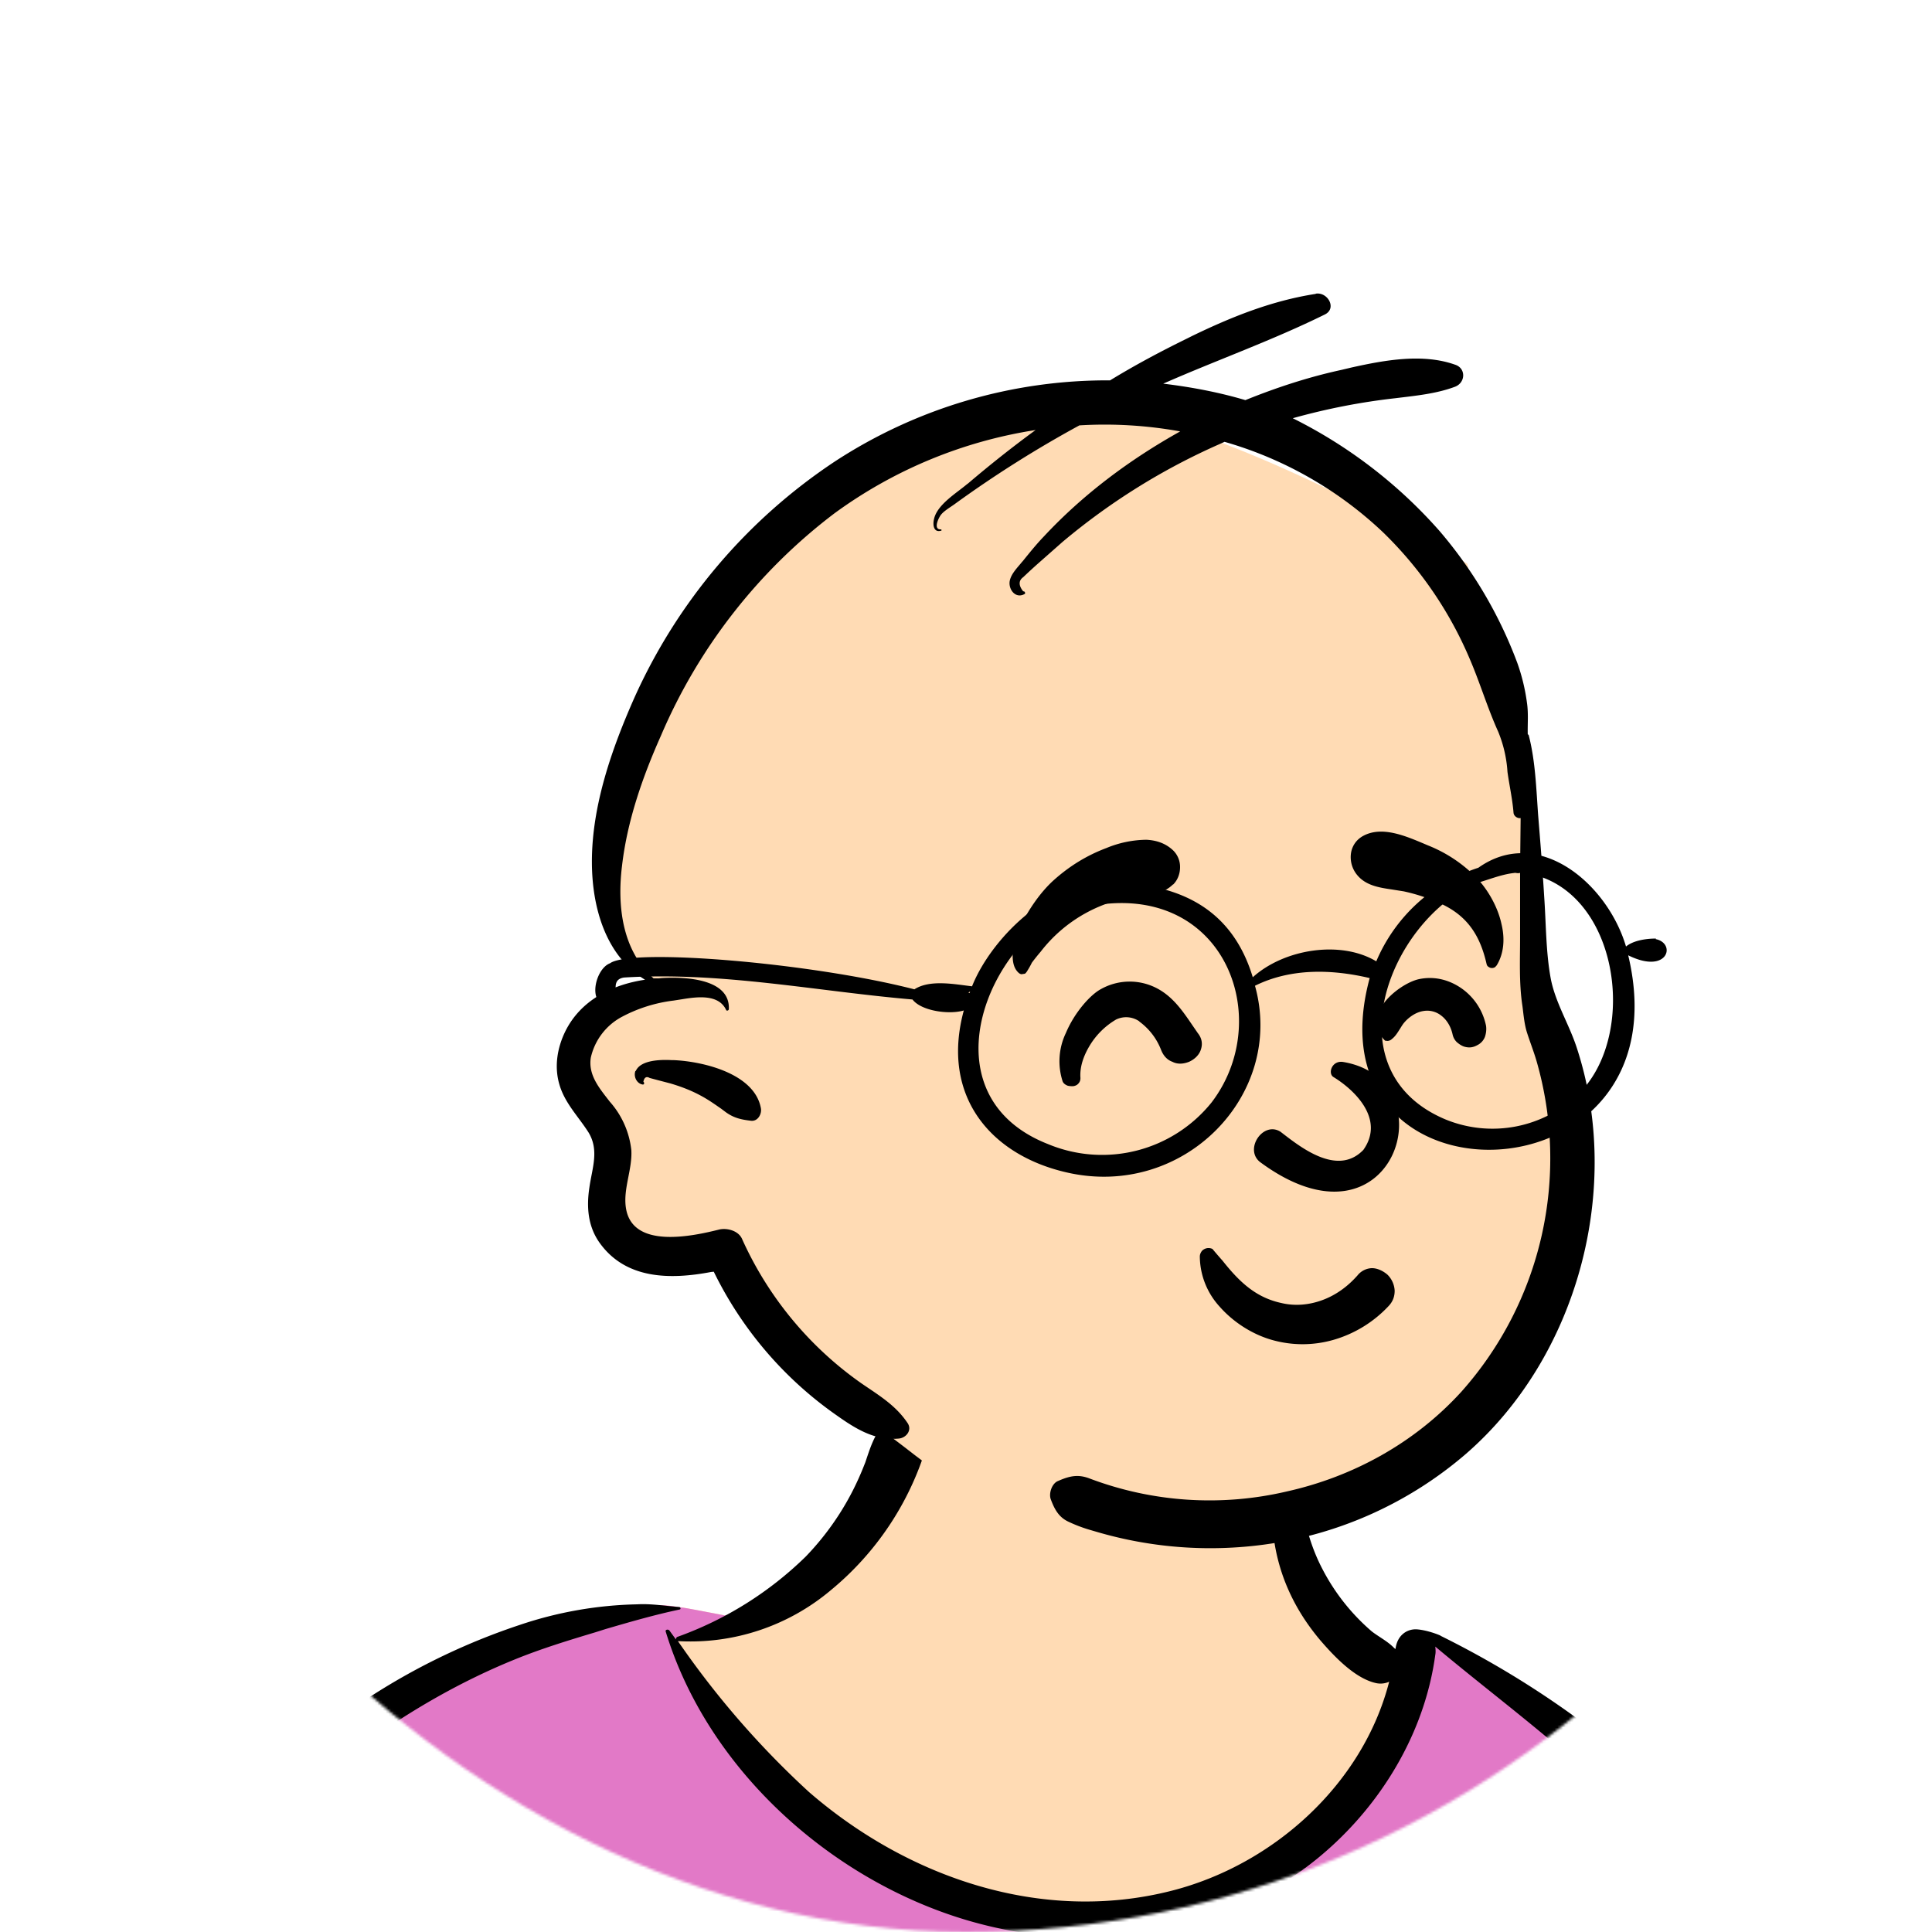 <svg xmlns="http://www.w3.org/2000/svg" viewBox="0 0 704 704" fill="none" shape-rendering="auto"><mask id="viewboxMask"><rect width="704" height="704" rx="352" ry="352" x="0" y="0" fill="#fff" /></mask><g mask="url(#viewboxMask)"><g fill-rule="evenodd" clip-rule="evenodd"><path d="M705.3 1074a2351.1 2351.1 0 0 1-15.6-101c-1-7.7-2.5-16.4 2.7-22 7.3-8 14-14.8 14.8-26.2.8-10.7-2.8-22.4-5-32.8a809.4 809.4 0 0 0-17.3-64.7c-6.6-21.7-13.9-43.2-21.3-64.6-6.9-20-13.5-40.3-22.5-59.5-17-36.5-46-63.5-81.6-81.6-9-4.5-27-20.5-36.3-24-8.5-3.4-8.5 6.3-16.9 2.6-6.7-2.9-13-6.7-16.7-13.2-4-7-14.3-16.9-15.9-25-3.3-17.4.3-32.2-12-45.3a90 90 0 0 0-41.1-23.8c-33.7-9.3-78.5-2.8-98.8 28.5-9.7 14.9-13 33-26.2 45.1-11.4 10.7-8.8 18-23.6 23.4-.9.3-23.6-4.5-24.4-4.2-16.2-3.5-31.7 6.2-46.5 11.8a325.4 325.4 0 0 0-63 32.3 399.2 399.2 0 0 0-102.3 98.5 482.5 482.5 0 0 0-76.4 161c-1.7 6.4-3.5 13-1.5 19.4 1.7 5.3 5.4 9.2 9.8 12.4 6 4.3 18 7 17.7 15.7-.1 6.6-2.4 13.5-3.5 20-1.3 7.7-2.3 15.5-3.4 23.2-4.8 35.4-8.6 71-10.3 106.6a920 920 0 0 0-.5 106c.1 2.3.8 4.5 2 6.2-1 .4-1.2 2.4.1 2.7l2.7.5a12 12 0 0 0 7 2.4l5.5.2c19.3 4 38.6 7.9 58.1 10.8 23.8 3.5 47.6 6.3 71.5 8.7 49.2 4.8 98 3.2 147.1.6a1877 1877 0 0 1 147.4-2c49.2 1.4 98.4 3.5 147.6 4.4 55 1 110-.5 164.8-5 7.5-.5 12.2-6.5 10.7-14-8.9-44.7-19-89.1-27-134Z" fill="#ffdbb4"/><path d="m201 597.5 1.2-.4c14.5-5.7 29.6-14.8 45.4-11.4.5-.2 10.8 1.9 17.9 3.2l-6.7 7L247 598c40.7 67.1 88.8 100.7 144.3 100.7 55.5 0 97.7-33.6 126.4-100.7l4-1c.4 0 1 .2 1.5.4 9.3 3.6 27.4 19.6 36.3 24.1 35.6 18 64.5 45 81.6 81.6 8.7 18.6 15.2 38 21.8 57.5l.7 2c7.4 21.4 14.7 43 21.3 64.6 6.3 20.4 12 41 16.6 61.8l.7 2.9c2.2 10.4 5.8 22 5 32.8a29 29 0 0 1-3 10.7l-80.4 29 38.4 261.3c-35.1 1.5-70.3 2-105.5 1.3-49.2-.9-98.4-3-147.6-4.3-47.7-1.2-95.3-.7-143 1.7l-12 .6a946.3 946.3 0 0 1-139.5-1l-3.1-.3v-38.3l16.3-212.9-83-15.6-81.3-39.5a21.7 21.7 0 0 1-5.6-8.8c-1.9-6-.5-12 1-18l.5-1.3a492.8 492.8 0 0 1 76.4-161A399.3 399.3 0 0 1 138 629.7c19.8-13 40.9-23.9 63-32.3Z" fill="#e279c7"/><path d="M232.2 584.6c5.1-.3 10.3.6 15.4 1 .4.1.6.8 0 .9-9 1.9-18 4.5-26.9 7.1l-3.8 1.2c-10 3-19.8 6-29.6 10-19.4 7.9-37.8 18.5-54.8 30.8C67.2 682.8 20 754.3-9.9 828.3a526 526 0 0 0-24.3 77c-.4 1.6-2 5.4-1 7 .7 1.3 3.6 2.1 5 2.9l4.5 2.3 25.2 12.9 2.3 1.1c38 18.6 78.4 34.4 121 35.5l.4-3.7a342 342 0 0 1 9.9-60c.3-1 1.6-.6 1.7.3 3 23.1 2 46.4 1 69.7-1.8 41-4.3 82.2-6.5 123.3-1.2 20.6-2.6 41-3.9 61.7-1.3 20.5-1.7 41.6-4.7 62-.6 4.6-6 7-10 6.6-4.4-.5-7.9-4.5-8-9 0-11.9 1.5-24 2.4-35.8l2.5-33.8c3.1-41.1 6.8-82.2 10.2-123.3a4771 4771 0 0 1 3.8-43.7C76.4 979.8 34.2 963-6.1 943.5c-.6 13.2-2 26.5-3.4 39.6-3.8 36.8-7.1 73.6-9.6 110.5a2254.2 2254.2 0 0 0-4.2 92.7l-.2 7c0 4.4-.5 8.5-4.3 11.7-3.7 3.3-8.9 3.5-12.6 0-5-4.6-4.2-10.9-4-17.1a1675.6 1675.6 0 0 1 1.8-47.2 1321 1321 0 0 1 10.5-109.5l2-14c3.5-26 7.5-52.7 15.5-77.9-3.1-1.5-6.2-3-9.3-4.7-5.5-2.7-11.2-5.4-16.6-8.4-4.2-2.5-7.9-5.8-9-10.8-1.4-5.5.6-11.5 2-16.9v-.4a502 502 0 0 1 26.6-80 523.2 523.2 0 0 1 67.8-117 353.8 353.8 0 0 1 88.7-83.3 239 239 0 0 1 53.8-25.7 142.6 142.6 0 0 1 42.8-7.5Zm90.1-66c6-6.5 18.1.2 15.2 8.8a108.2 108.2 0 0 1-34.7 52A79.4 79.4 0 0 1 247 598l1.7 2.4a321.1 321.1 0 0 0 46.1 52.6c36 31.2 84.8 48 132 36 37.1-9.4 69.8-38.8 79.4-76.2-1.3.6-3 .9-4.8.5-7.7-1.7-15.3-9.8-20.3-15.6-5.3-6.3-9.5-13-12.6-20.7-5.6-14-7.4-32.1.3-45.7 1-1.7 3-.7 3.3 1l.3 2.5c1.5 12.7 3.3 25 9.3 36.6a76 76 0 0 0 18.2 23.1c2.6 2 5.8 3.6 8.1 6l.5.4c.6-5 4.1-7.3 7.6-7.2 3.3.2 7.3 1.6 8.8 2.3l.1.1a341 341 0 0 1 65.1 42 259 259 0 0 1 88.4 129c7.5 25.3 11.8 51.4 16.3 77.4l2.8 16c4.2 23.9 8.9 48.4 18.4 70.7 2.5 5.7.6 11.1-5.5 13.4A1493 1493 0 0 1 688 953c3.7 16 6 32.5 8.7 48.5 6 34.1 13.2 68 19.4 102 3.2 17.5 6.1 35 9.3 52.3l4.7 25.2 2.4 13.6.1.7c.5 2.4 1 4.9.4 7.3-.8 2.7-2.9 4.6-4.8 6.6-1.6 1.6-3.8 1.6-5.7.7l-.7-.3c-3.4-1.6-6-3.2-7.3-7-.7-2.5-1-5.2-1.5-7.7a3535.6 3535.6 0 0 1-7.8-43.6l-1.6-9.1c-5.2-31.4-10.2-62.9-12.8-94.5-1-14-2.3-28.1-3.5-42.2l-.9-10.5c-1.1-13.3-2.5-27-2.7-40.5l-4.5 1.6L657 964c-5.5 2-12.5 6-18.4 5.2-2.9-.3-5-1.2-6.8-2.9 2 28.8 4.8 57.4 8.5 86a1965.7 1965.7 0 0 0 22 135c.6 3.2 1.4 6.4 1.9 9.6.5 3.7-.5 5.9-2.5 9-1.7 2.4-5 3.7-7.8 2-3.6-2.3-5.5-4.3-6.5-8.4-1-3.7-1.6-7.6-2.3-11.4a1654.2 1654.2 0 0 1-11.4-65.2c-7.8-52-12.7-104.4-15.2-156.8a1388 1388 0 0 1-1.4-77.8c0-13.3.5-26.6 1.4-39.9 1-13.4 3-26.5 4.8-39.8 0-.5.7-.5.7 0 .8 14.9 2.1 29.8 2.8 44.7.6 14.3.9 28.5 1.4 42.8.6 18.7 1.5 37.5 2.7 56.2a9.6 9.6 0 0 1 8.5-3.1c4.7-1 9.7-3.4 14.1-5l16.8-5.5 26.4-8.7a679 679 0 0 1-18-80.8l-2-12.3c-4-24.2-8.5-48.5-15.8-72a229.8 229.8 0 0 0-34.8-68.2 370.2 370.2 0 0 0-52.7-55.3C557 627 539.7 614 523 600c.1.9.2 2 0 3-3.5 25.9-17 50-35.8 67.9-37.7 36-93.6 43.4-142 26.5-46.7-16.3-88-55-102.6-102.8-.3-.8.8-1 1.3-.5l2.4 3.3c0-.4.2-.9.7-1a129 129 0 0 0 46.6-29.2 100.2 100.2 0 0 0 21.3-33.3l.4-1c1.7-5 3.2-10.2 7-14.2Z" fill="#000"/></g><g transform="matrix(.998 0 0 1 156 62)"><g fill-rule="evenodd" clip-rule="evenodd"><path d="M236.5 86.8c48.7 0 142.9 56.6 142.9 56.6s44.2 185.2 35.3 238c-9 53-55.3 117.8-132.1 117.8s-97.7-27.1-116.2-39.4c-18.4-12.3-55.7-68.4-55.7-68.4s-25.2 7.9-32.7 3.3c-10.5-6.4-9.2-23.4-12.5-39.9-2.5-12-10.8-24-10.8-30.7 0-24.5 17.4-22.8 26.1-28.6-19.2-19-14.1-84.5 10-119 24.2-34.4 96.9-89.7 145.7-89.7Z" fill="#ffdbb4"/><path d="M324.2 45c4.3-.6 7.7 5.4 3.2 7.6-19.3 9.5-39.4 16.6-59 25.2 10 1.2 20.2 3.1 30 6 11.4-4.6 23-8.4 35-11l3.8-.9c12.2-2.7 26-5.2 37.8-1 4 1.3 3.8 6.5 0 8-6.9 2.6-14.5 3.3-21.8 4.2a236.8 236.8 0 0 0-37.5 7.3 175.6 175.6 0 0 1 53.6 41.1 159.6 159.6 0 0 1 28.4 48.1 71 71 0 0 1 3.5 14.4c.6 4 .2 7.8.3 11.6.2 0 .4.3.4.5 2.4 9.3 2.7 19.4 3.4 29 .8 9.8 1.6 19.7 2.2 29.6.7 9.9.6 20.2 2.4 29.9 1.7 8.8 6.7 16.6 9.5 25.2 16.8 51.2.4 112.6-40.5 148a142 142 0 0 1-73.4 33 147.5 147.5 0 0 1-61.7-4.7l-2.4-.7a53 53 0 0 1-7.8-3c-3.5-1.7-5-4.7-6.3-8.2-.7-2.2.5-5.6 2.6-6.5l.7-.3c3.8-1.6 6.8-2.2 10.8-.7a124 124 0 0 0 72 4.8c24.4-5.4 46.9-17.8 63.8-36.3a127.7 127.7 0 0 0 27.5-120.6c-1-3.4-2.3-6.7-3.4-10.1-1-3-1.3-6.4-1.7-9.6l-.1-.7c-1.2-8.1-.8-16.4-.8-24.6v-24.8l.1-9.3.1-9.4c-1 .2-2.5-.6-2.6-2-.4-5-1.5-9.8-2.2-14.8l-.1-1.3a46 46 0 0 0-3.3-13.4c-3.9-8.6-6.6-17.7-10.3-26.3a140.8 140.8 0 0 0-31.7-46.3 140.3 140.3 0 0 0-57.9-33l-2 .9a238.7 238.7 0 0 0-57.2 35.6l-8.4 7.4a199.4 199.4 0 0 0-5.9 5.4c-1.7 1.2-1.8 3 0 5.2.5-.2 1 .8.4 1-3.4 1.8-6-2-5.3-5 .6-2.6 2.9-4.8 4.5-6.8l.2-.2c2.5-3.1 5-6.2 7.8-9.1 14.4-15.4 31.4-28 49.7-38.2a154.7 154.7 0 0 0-36.8-2.2 416.6 416.6 0 0 0-45.7 28.8c-1.4 1-3.6 2.3-4.7 3.6-.9 1-3.2 5.6-.2 5.5.3 0 .4.5 0 .5-2.6.7-3-2.1-2.5-4.2 1.1-5.3 8.2-9.5 12.1-12.8l.3-.2c8-6.8 16.2-13.3 24.7-19.5a168 168 0 0 0-73.5 30.4 200.2 200.2 0 0 0-63.3 81c-6.7 15-12.3 31-14.2 47.4-1.8 14.6 0 30.7 11.5 41h1.9l1-.1c8.1-.5 25.1 0 24.6 11.3 0 .5-.8.8-1 .3-2.7-5.8-10.5-4.8-16-3.9l-3.2.5a54 54 0 0 0-18.8 5.9 22.4 22.4 0 0 0-11.4 14.9c-1 6.4 3.2 11.2 6.9 16a31.7 31.7 0 0 1 7.9 17.7c.4 7-3 14-2 20.9 2.2 15.4 24.6 10.4 34.2 8 2.9-.6 6.9.5 8.2 3.4a128.8 128.8 0 0 0 43.5 52.6c6.4 4.4 12.6 8 17 14.6 1.7 2.6-.6 5.4-3.3 5.6-8.6.8-15.6-3.5-22.4-8.3a137.4 137.4 0 0 1-45.1-52.5l-1 .1c-14.8 2.8-31.2 2.8-40.8-10.8-4.2-6-4.7-13-3.6-20.1 1-7 3.6-13.4-.3-19.9C55 345 50 340.1 48 333.4c-2-6.5-.9-13.4 2-19.4 5.6-11.5 17.1-17.2 29.2-19-14.5-8.8-19.4-26.6-19.4-43 0-20.4 7.2-41 15.4-59.5a203.3 203.3 0 0 1 73.4-86.4A182 182 0 0 1 249 76.6c9-5.5 18.4-10.5 28-15.2l2-1c14.5-7 29-12.8 45-15.3ZM75.8 328.3c1.8-4.2 9.5-4.2 13.2-4h.7c11 .5 29.5 5 31.8 17.5.4 2-1 4.8-3.5 4.6-3.6-.4-6.4-1-9.4-3.2L107 342c-2.6-1.8-5-3.5-7.9-5-3.4-1.8-6.9-3.1-10.6-4.2l-4.6-1.2-3-.8c-1.2-.7-2-.2-2.3 1.4.4.2.4 1-.2 1-2.2-.3-3.5-2.9-2.7-5Zm35.4-18v4.6-4.6Z" fill="#000"/></g></g><g transform="translate(315 248)"><path fill-rule="evenodd" clip-rule="evenodd" d="M171 240.2a40.7 40.7 0 0 1-22.7 0c-6.9-2-13.8-6.3-18.9-12.1a27.4 27.4 0 0 1-7.2-18.2c0-.8.3-1.4.7-2a3.3 3.3 0 0 1 3.9-.8 174.4 174.4 0 0 0 3.7 4.3c6.1 7.7 12.1 13.4 21.4 15.4 5 1.2 10.1.7 14.8-1 5-1.8 9.4-5 13-9.1a7 7 0 0 1 5.2-2.6c2 0 4.1 1 5.7 2.4a8.8 8.8 0 0 1 2.6 5.8c0 1.9-.5 3.8-2.2 5.6a44.3 44.3 0 0 1-20 12.3Zm-.2-95.8c7.6 4.6 19 15.3 11 26.6-9.6 10-23.4-1.4-30.2-6.6-6.3-4-13.3 6.3-7.5 11 49 36.3 69-29.8 30.5-36.4-4.2-.8-5.8 4-3.8 5.4Zm-70.6-20.2a8.4 8.4 0 0 0-8.5-.7 27.5 27.5 0 0 0-9.8 9.8c-2 3.4-3.5 7.4-3.2 11.5 0 1-.3 1.6-.9 2.2-.4.4-1 .7-1.8.8-.6 0-1.3 0-2-.2-1-.4-1.6-1-1.8-1.6a23.8 23.8 0 0 1 1.2-17.6c3.2-7.6 9-14 12.8-16a21.4 21.4 0 0 1 20.7-.1c5.5 3 9 8 12.4 13l2.2 3.2c1.6 2 1.7 4.1 1.1 5.9-.6 2-2.3 3.6-4.3 4.5-2 .8-4.2 1-6.1 0-1.7-.6-3.2-2-4.1-4.3a23.1 23.1 0 0 0-8-10.4Zm123.2 8.6c-1.6.9-3 1.1-4.8.6-1-.3-2-1-2.8-1.7a5.6 5.6 0 0 1-1.5-2.8c-.6-2.7-2-5.2-4.1-6.8a8.2 8.2 0 0 0-6.5-1.7c-2.7.4-5.3 2.2-7 4.2-.6.7-1 1.4-1.5 2.2-.9 1.4-1.7 2.8-3 3.8-.4.4-1 .7-1.7.7l-.8-.1c-2.7-2.7-3.2-4.8-3.1-6.8 0-2 1-4.2 2.2-6.2 3.2-4.7 9.2-8.5 13.2-9.4 5.6-1.2 11 .2 15.5 3.3a22 22 0 0 1 9 13.7c.2 1.4 0 2.8-.4 4a5.6 5.6 0 0 1-2.7 3Zm-111-58.5c-3.3 3.2-7.3 3.7-11.2 4.1a53 53 0 0 0-37 20.4 74.6 74.6 0 0 0-3.2 4 28 28 0 0 1-1.5 2.7c-.5.9-.8 1.1-1 1.3l-1.3.2a2 2 0 0 1-1-.5c-1.7-1.5-2.2-3.8-2.2-6.3 0-3.9 1.5-8 2.8-10.7 3-6 7.2-12.3 12.2-16.8 5.7-5.1 12-9 19.2-11.7a39 39 0 0 1 14.6-3c3.5.2 6.8 1.2 9.6 3.8A8.4 8.4 0 0 1 115 68c0 2.3-.8 4.6-2.5 6.3Zm117.8 29.6c-.2.4-.5.6-.8.7a2 2 0 0 1-2-.3c-.4-.2-.6-.6-.7-1-2.2-9.7-6.4-16.9-15.6-21.5a66 66 0 0 0-14.6-5l-4.4-.7c-4.8-.7-9.5-1.5-12.6-5.3a10.2 10.2 0 0 1-2.2-8c.4-2.5 1.9-4.9 4.6-6.3 6.7-3.5 15 0 21.9 2.9l1.4.6A51 51 0 0 1 223 71.8c4 4.2 7.7 10.4 9.1 16.8 1.3 5.3 1 10.8-1.8 15.3Z" fill="#000"/></g><g transform="translate(279 400)"></g><g transform="translate(179 343)"></g><g transform="translate(203 303)"><path fill-rule="evenodd" clip-rule="evenodd" d="M372.3 95.5a45.1 45.1 0 0 1-48.6 9.4c-41.4-17.4-21.1-71.4 10.9-86 4-1 9.3-3.3 14.2-3.8.4-.2 1.4.4 2.5-.2 35.3 4 43.3 58.7 21 80.6Zm-133.8 3.2a51.2 51.2 0 0 1-59.6 15.2c-40.8-16-26.4-64 1.6-82.8 59-22.2 83.4 34.3 58 67.6Zm-88.5-40h-.2l.7-.4-.2.6-.3-.2ZM400.4 39c-3.3 0-8.1.6-10.9 2.9-6.8-23-32-44.2-53.8-28.7a60.7 60.7 0 0 0-37.2 34.1c-13-7.8-33.6-4.5-45 5.8-7.4-24.5-25.7-33.1-47.5-34.4-23.7-3.9-47.4 19.2-54.8 37.7-6.1-.7-15.3-2.6-21 1.1C92.5 47.8 27 42.4 19.3 48c-5.4 2-8.4 14.9-.8 15.6 6.6-1-.8-9.4 5.9-10.4 35.5-2.2 70 5 105.1 8 3.2 4.2 13.3 5.6 18.7 4-8.5 31.3 9.9 52.7 37.4 59 42.7 9.9 79.8-28.3 68.7-68 12.9-6.4 27.8-6.1 41.8-2.8-23.5 86.6 116 82.8 94.2-8.3 14.5 7.2 17.6-4.4 10-5.9Z" fill="#000"/></g></g></svg>